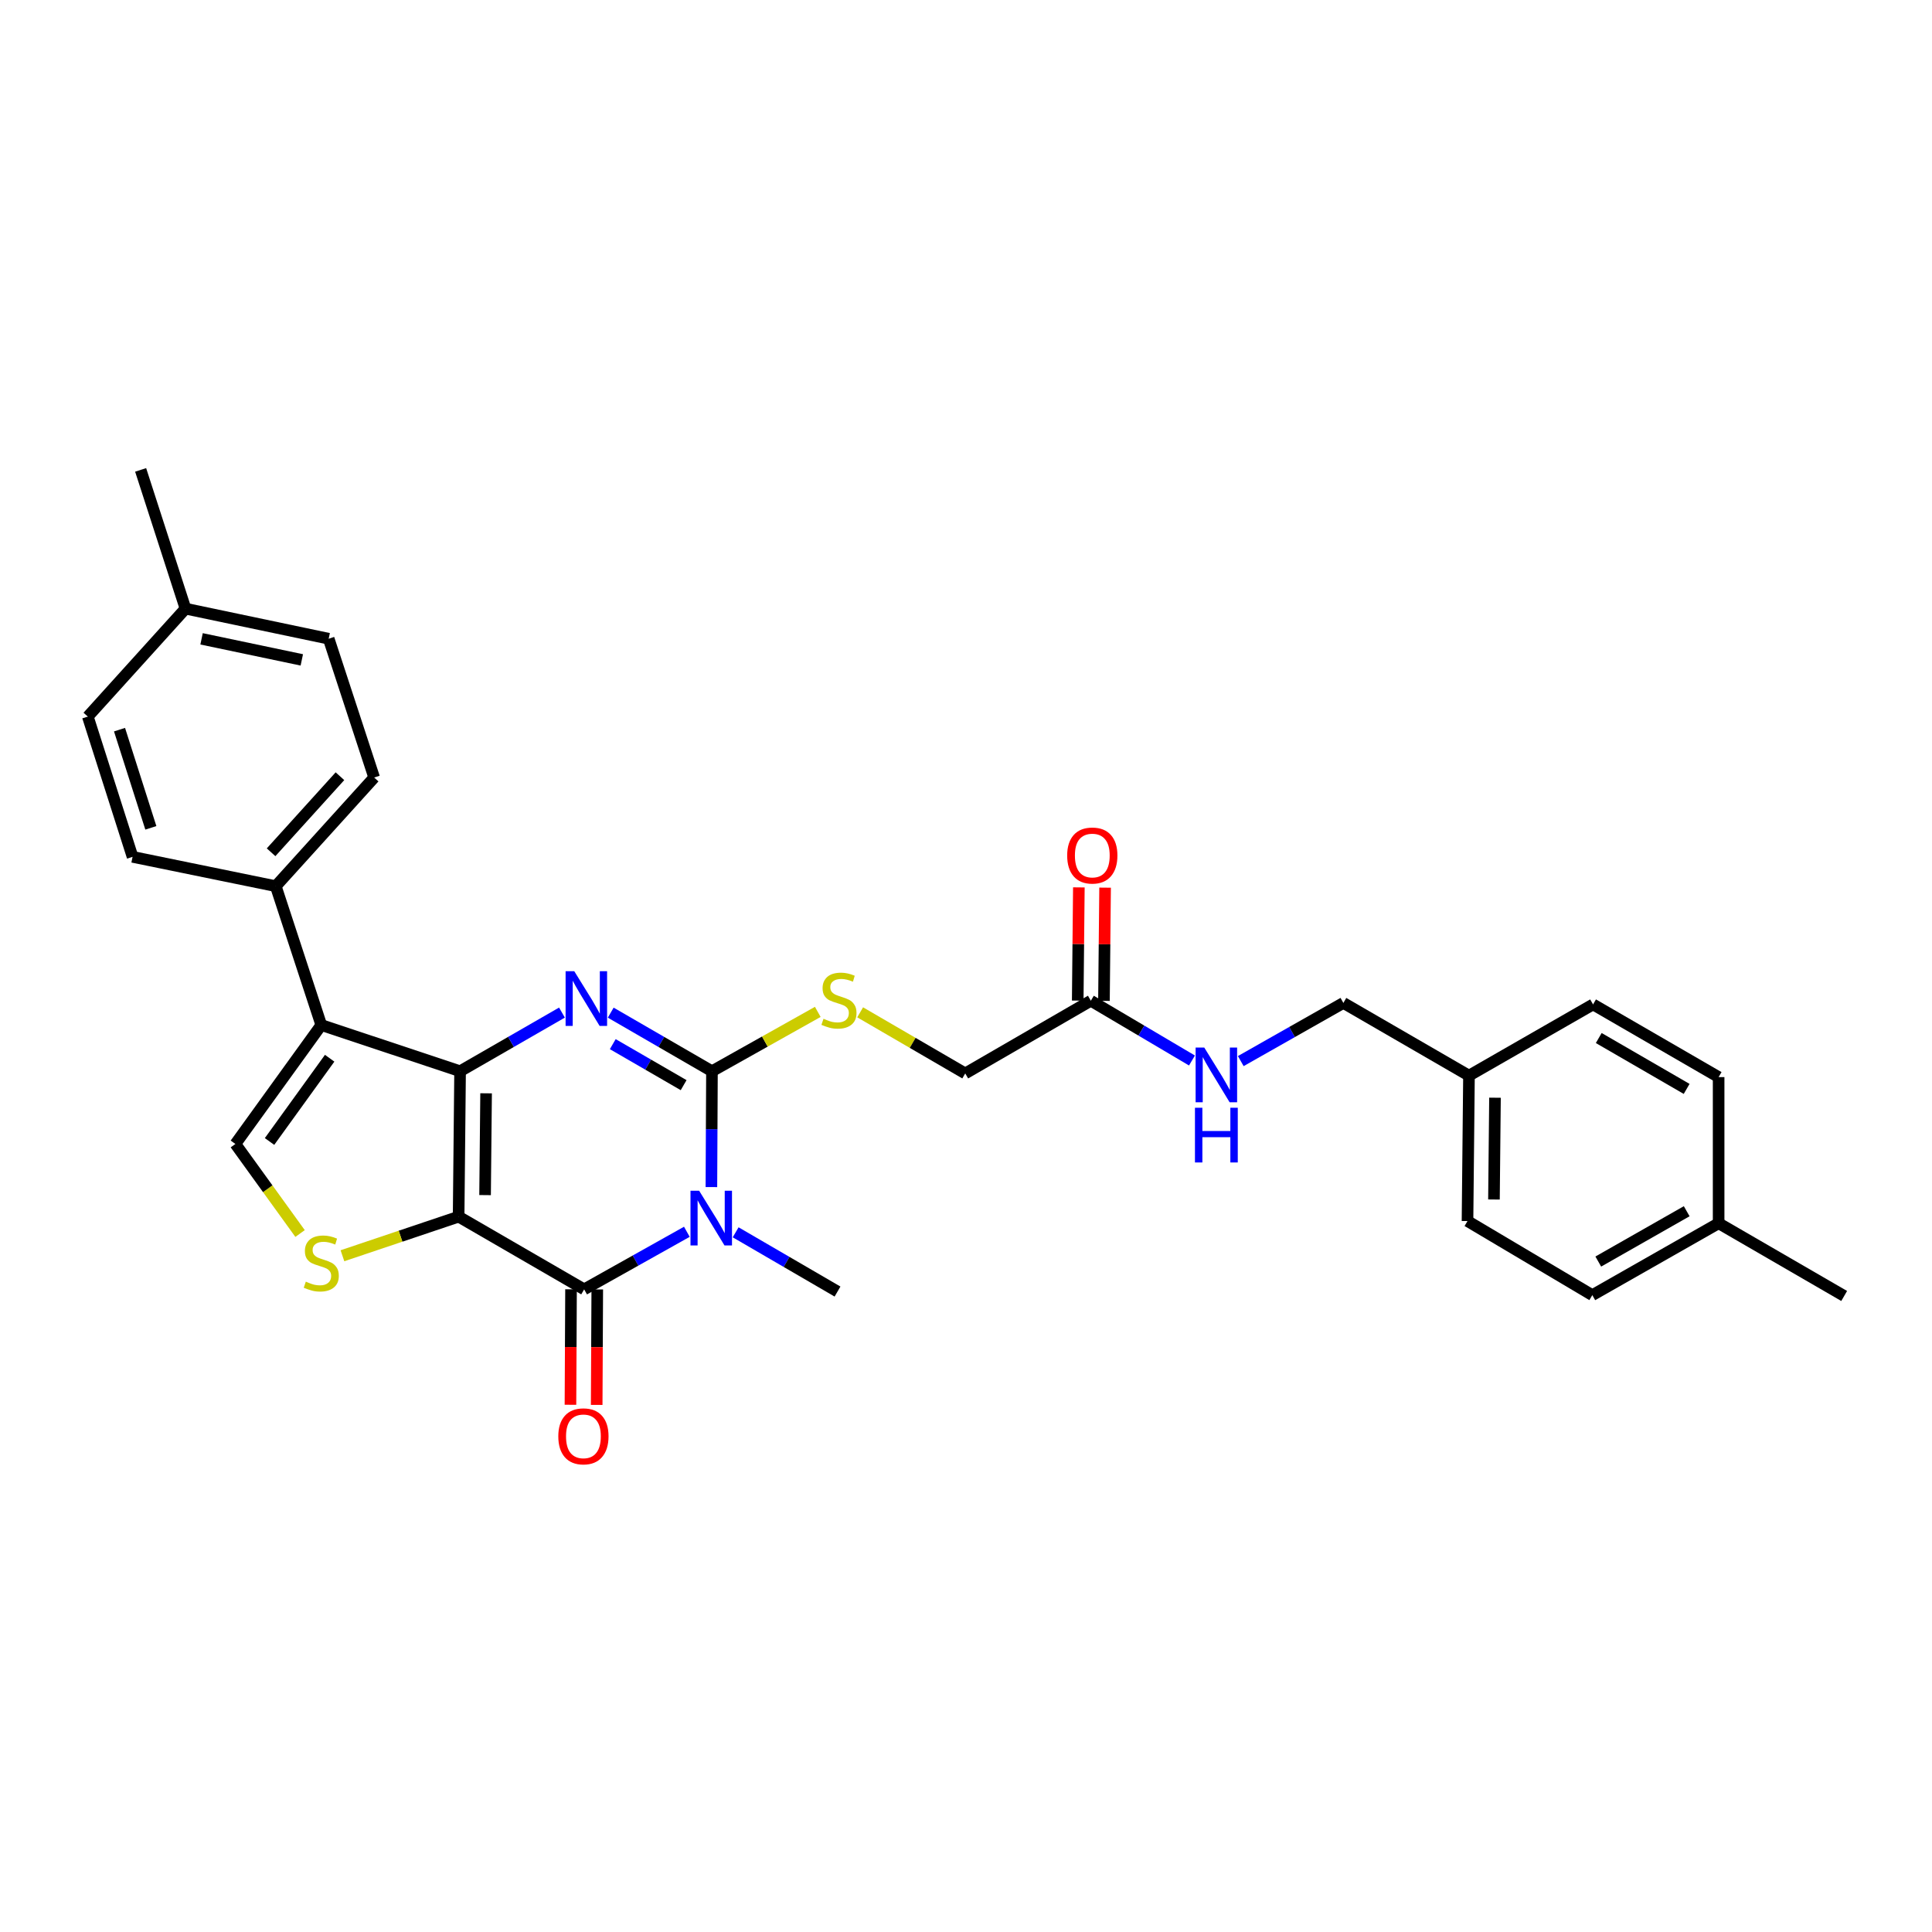 <?xml version='1.0' encoding='iso-8859-1'?>
<svg version='1.1' baseProfile='full'
              xmlns='http://www.w3.org/2000/svg'
                      xmlns:rdkit='http://www.rdkit.org/xml'
                      xmlns:xlink='http://www.w3.org/1999/xlink'
                  xml:space='preserve'
width='1000px' height='1000px' viewBox='0 0 1000 1000'>
<!-- END OF HEADER -->
<rect style='opacity:1.0;fill:#FFFFFF;stroke:none' width='1000' height='1000' x='0' y='0'> </rect>
<path class='bond-0' d='M 237.382,629.738 L 238.137,554.468' style='fill:none;fill-rule:evenodd;stroke:#000000;stroke-width:6px;stroke-linecap:butt;stroke-linejoin:miter;stroke-opacity:1' />
<path class='bond-0' d='M 251.074,618.583 L 251.602,565.894' style='fill:none;fill-rule:evenodd;stroke:#000000;stroke-width:6px;stroke-linecap:butt;stroke-linejoin:miter;stroke-opacity:1' />
<path class='bond-4' d='M 237.382,629.738 L 302.354,667.369' style='fill:none;fill-rule:evenodd;stroke:#000000;stroke-width:6px;stroke-linecap:butt;stroke-linejoin:miter;stroke-opacity:1' />
<path class='bond-6' d='M 237.382,629.738 L 207.315,639.856' style='fill:none;fill-rule:evenodd;stroke:#000000;stroke-width:6px;stroke-linecap:butt;stroke-linejoin:miter;stroke-opacity:1' />
<path class='bond-6' d='M 207.315,639.856 L 177.247,649.974' style='fill:none;fill-rule:evenodd;stroke:#CCCC00;stroke-width:6px;stroke-linecap:butt;stroke-linejoin:miter;stroke-opacity:1' />
<path class='bond-2' d='M 238.137,554.468 L 264.502,539.29' style='fill:none;fill-rule:evenodd;stroke:#000000;stroke-width:6px;stroke-linecap:butt;stroke-linejoin:miter;stroke-opacity:1' />
<path class='bond-2' d='M 264.502,539.29 L 290.868,524.112' style='fill:none;fill-rule:evenodd;stroke:#0000FF;stroke-width:6px;stroke-linecap:butt;stroke-linejoin:miter;stroke-opacity:1' />
<path class='bond-5' d='M 238.137,554.468 L 166.292,530.552' style='fill:none;fill-rule:evenodd;stroke:#000000;stroke-width:6px;stroke-linecap:butt;stroke-linejoin:miter;stroke-opacity:1' />
<path class='bond-1' d='M 355.515,637.569 L 328.934,652.469' style='fill:none;fill-rule:evenodd;stroke:#0000FF;stroke-width:6px;stroke-linecap:butt;stroke-linejoin:miter;stroke-opacity:1' />
<path class='bond-1' d='M 328.934,652.469 L 302.354,667.369' style='fill:none;fill-rule:evenodd;stroke:#000000;stroke-width:6px;stroke-linecap:butt;stroke-linejoin:miter;stroke-opacity:1' />
<path class='bond-3' d='M 368.218,614.431 L 368.364,584.45' style='fill:none;fill-rule:evenodd;stroke:#0000FF;stroke-width:6px;stroke-linecap:butt;stroke-linejoin:miter;stroke-opacity:1' />
<path class='bond-3' d='M 368.364,584.45 L 368.51,554.468' style='fill:none;fill-rule:evenodd;stroke:#000000;stroke-width:6px;stroke-linecap:butt;stroke-linejoin:miter;stroke-opacity:1' />
<path class='bond-15' d='M 380.771,637.839 L 407.134,653.173' style='fill:none;fill-rule:evenodd;stroke:#0000FF;stroke-width:6px;stroke-linecap:butt;stroke-linejoin:miter;stroke-opacity:1' />
<path class='bond-15' d='M 407.134,653.173 L 433.497,668.508' style='fill:none;fill-rule:evenodd;stroke:#000000;stroke-width:6px;stroke-linecap:butt;stroke-linejoin:miter;stroke-opacity:1' />
<path class='bond-31' d='M 316.111,524.146 L 342.31,539.307' style='fill:none;fill-rule:evenodd;stroke:#0000FF;stroke-width:6px;stroke-linecap:butt;stroke-linejoin:miter;stroke-opacity:1' />
<path class='bond-31' d='M 342.31,539.307 L 368.51,554.468' style='fill:none;fill-rule:evenodd;stroke:#000000;stroke-width:6px;stroke-linecap:butt;stroke-linejoin:miter;stroke-opacity:1' />
<path class='bond-31' d='M 317.169,540.448 L 335.509,551.061' style='fill:none;fill-rule:evenodd;stroke:#0000FF;stroke-width:6px;stroke-linecap:butt;stroke-linejoin:miter;stroke-opacity:1' />
<path class='bond-31' d='M 335.509,551.061 L 353.849,561.673' style='fill:none;fill-rule:evenodd;stroke:#000000;stroke-width:6px;stroke-linecap:butt;stroke-linejoin:miter;stroke-opacity:1' />
<path class='bond-8' d='M 368.51,554.468 L 395.895,539.108' style='fill:none;fill-rule:evenodd;stroke:#000000;stroke-width:6px;stroke-linecap:butt;stroke-linejoin:miter;stroke-opacity:1' />
<path class='bond-8' d='M 395.895,539.108 L 423.279,523.748' style='fill:none;fill-rule:evenodd;stroke:#CCCC00;stroke-width:6px;stroke-linecap:butt;stroke-linejoin:miter;stroke-opacity:1' />
<path class='bond-11' d='M 295.564,667.335 L 295.416,697.222' style='fill:none;fill-rule:evenodd;stroke:#000000;stroke-width:6px;stroke-linecap:butt;stroke-linejoin:miter;stroke-opacity:1' />
<path class='bond-11' d='M 295.416,697.222 L 295.267,727.109' style='fill:none;fill-rule:evenodd;stroke:#FF0000;stroke-width:6px;stroke-linecap:butt;stroke-linejoin:miter;stroke-opacity:1' />
<path class='bond-11' d='M 309.144,667.402 L 308.995,697.289' style='fill:none;fill-rule:evenodd;stroke:#000000;stroke-width:6px;stroke-linecap:butt;stroke-linejoin:miter;stroke-opacity:1' />
<path class='bond-11' d='M 308.995,697.289 L 308.847,727.176' style='fill:none;fill-rule:evenodd;stroke:#FF0000;stroke-width:6px;stroke-linecap:butt;stroke-linejoin:miter;stroke-opacity:1' />
<path class='bond-9' d='M 166.292,530.552 L 142.739,458.685' style='fill:none;fill-rule:evenodd;stroke:#000000;stroke-width:6px;stroke-linecap:butt;stroke-linejoin:miter;stroke-opacity:1' />
<path class='bond-30' d='M 166.292,530.552 L 121.833,592.114' style='fill:none;fill-rule:evenodd;stroke:#000000;stroke-width:6px;stroke-linecap:butt;stroke-linejoin:miter;stroke-opacity:1' />
<path class='bond-30' d='M 170.632,547.737 L 139.511,590.83' style='fill:none;fill-rule:evenodd;stroke:#000000;stroke-width:6px;stroke-linecap:butt;stroke-linejoin:miter;stroke-opacity:1' />
<path class='bond-7' d='M 155.314,638.463 L 138.574,615.288' style='fill:none;fill-rule:evenodd;stroke:#CCCC00;stroke-width:6px;stroke-linecap:butt;stroke-linejoin:miter;stroke-opacity:1' />
<path class='bond-7' d='M 138.574,615.288 L 121.833,592.114' style='fill:none;fill-rule:evenodd;stroke:#000000;stroke-width:6px;stroke-linecap:butt;stroke-linejoin:miter;stroke-opacity:1' />
<path class='bond-14' d='M 445.214,523.978 L 472.407,539.793' style='fill:none;fill-rule:evenodd;stroke:#CCCC00;stroke-width:6px;stroke-linecap:butt;stroke-linejoin:miter;stroke-opacity:1' />
<path class='bond-14' d='M 472.407,539.793 L 499.6,555.607' style='fill:none;fill-rule:evenodd;stroke:#000000;stroke-width:6px;stroke-linecap:butt;stroke-linejoin:miter;stroke-opacity:1' />
<path class='bond-16' d='M 142.739,458.685 L 193.663,402.45' style='fill:none;fill-rule:evenodd;stroke:#000000;stroke-width:6px;stroke-linecap:butt;stroke-linejoin:miter;stroke-opacity:1' />
<path class='bond-16' d='M 140.311,441.135 L 175.958,401.77' style='fill:none;fill-rule:evenodd;stroke:#000000;stroke-width:6px;stroke-linecap:butt;stroke-linejoin:miter;stroke-opacity:1' />
<path class='bond-17' d='M 142.739,458.685 L 68.616,443.506' style='fill:none;fill-rule:evenodd;stroke:#000000;stroke-width:6px;stroke-linecap:butt;stroke-linejoin:miter;stroke-opacity:1' />
<path class='bond-10' d='M 564.617,517.976 L 499.6,555.607' style='fill:none;fill-rule:evenodd;stroke:#000000;stroke-width:6px;stroke-linecap:butt;stroke-linejoin:miter;stroke-opacity:1' />
<path class='bond-12' d='M 564.617,517.976 L 590.79,533.445' style='fill:none;fill-rule:evenodd;stroke:#000000;stroke-width:6px;stroke-linecap:butt;stroke-linejoin:miter;stroke-opacity:1' />
<path class='bond-12' d='M 590.79,533.445 L 616.962,548.914' style='fill:none;fill-rule:evenodd;stroke:#0000FF;stroke-width:6px;stroke-linecap:butt;stroke-linejoin:miter;stroke-opacity:1' />
<path class='bond-13' d='M 571.407,518.044 L 571.7,488.745' style='fill:none;fill-rule:evenodd;stroke:#000000;stroke-width:6px;stroke-linecap:butt;stroke-linejoin:miter;stroke-opacity:1' />
<path class='bond-13' d='M 571.7,488.745 L 571.994,459.446' style='fill:none;fill-rule:evenodd;stroke:#FF0000;stroke-width:6px;stroke-linecap:butt;stroke-linejoin:miter;stroke-opacity:1' />
<path class='bond-13' d='M 557.828,517.908 L 558.121,488.609' style='fill:none;fill-rule:evenodd;stroke:#000000;stroke-width:6px;stroke-linecap:butt;stroke-linejoin:miter;stroke-opacity:1' />
<path class='bond-13' d='M 558.121,488.609 L 558.415,459.309' style='fill:none;fill-rule:evenodd;stroke:#FF0000;stroke-width:6px;stroke-linecap:butt;stroke-linejoin:miter;stroke-opacity:1' />
<path class='bond-18' d='M 642.218,549.218 L 668.774,534.167' style='fill:none;fill-rule:evenodd;stroke:#0000FF;stroke-width:6px;stroke-linecap:butt;stroke-linejoin:miter;stroke-opacity:1' />
<path class='bond-18' d='M 668.774,534.167 L 695.33,519.115' style='fill:none;fill-rule:evenodd;stroke:#000000;stroke-width:6px;stroke-linecap:butt;stroke-linejoin:miter;stroke-opacity:1' />
<path class='bond-21' d='M 193.663,402.45 L 170.124,330.605' style='fill:none;fill-rule:evenodd;stroke:#000000;stroke-width:6px;stroke-linecap:butt;stroke-linejoin:miter;stroke-opacity:1' />
<path class='bond-20' d='M 68.616,443.506 L 45.455,370.907' style='fill:none;fill-rule:evenodd;stroke:#000000;stroke-width:6px;stroke-linecap:butt;stroke-linejoin:miter;stroke-opacity:1' />
<path class='bond-20' d='M 78.079,428.489 L 61.866,377.669' style='fill:none;fill-rule:evenodd;stroke:#000000;stroke-width:6px;stroke-linecap:butt;stroke-linejoin:miter;stroke-opacity:1' />
<path class='bond-19' d='M 695.33,519.115 L 760.339,556.746' style='fill:none;fill-rule:evenodd;stroke:#000000;stroke-width:6px;stroke-linecap:butt;stroke-linejoin:miter;stroke-opacity:1' />
<path class='bond-24' d='M 760.339,556.746 L 824.564,519.885' style='fill:none;fill-rule:evenodd;stroke:#000000;stroke-width:6px;stroke-linecap:butt;stroke-linejoin:miter;stroke-opacity:1' />
<path class='bond-25' d='M 760.339,556.746 L 759.578,632.016' style='fill:none;fill-rule:evenodd;stroke:#000000;stroke-width:6px;stroke-linecap:butt;stroke-linejoin:miter;stroke-opacity:1' />
<path class='bond-25' d='M 773.804,568.174 L 773.271,620.863' style='fill:none;fill-rule:evenodd;stroke:#000000;stroke-width:6px;stroke-linecap:butt;stroke-linejoin:miter;stroke-opacity:1' />
<path class='bond-22' d='M 45.455,370.907 L 96.009,315.034' style='fill:none;fill-rule:evenodd;stroke:#000000;stroke-width:6px;stroke-linecap:butt;stroke-linejoin:miter;stroke-opacity:1' />
<path class='bond-32' d='M 170.124,330.605 L 96.009,315.034' style='fill:none;fill-rule:evenodd;stroke:#000000;stroke-width:6px;stroke-linecap:butt;stroke-linejoin:miter;stroke-opacity:1' />
<path class='bond-32' d='M 156.215,341.559 L 104.334,330.659' style='fill:none;fill-rule:evenodd;stroke:#000000;stroke-width:6px;stroke-linecap:butt;stroke-linejoin:miter;stroke-opacity:1' />
<path class='bond-29' d='M 96.009,315.034 L 72.795,243.219' style='fill:none;fill-rule:evenodd;stroke:#000000;stroke-width:6px;stroke-linecap:butt;stroke-linejoin:miter;stroke-opacity:1' />
<path class='bond-23' d='M 889.559,633.148 L 824.18,670.364' style='fill:none;fill-rule:evenodd;stroke:#000000;stroke-width:6px;stroke-linecap:butt;stroke-linejoin:miter;stroke-opacity:1' />
<path class='bond-23' d='M 873.034,626.928 L 827.268,652.98' style='fill:none;fill-rule:evenodd;stroke:#000000;stroke-width:6px;stroke-linecap:butt;stroke-linejoin:miter;stroke-opacity:1' />
<path class='bond-28' d='M 889.559,633.148 L 954.545,670.794' style='fill:none;fill-rule:evenodd;stroke:#000000;stroke-width:6px;stroke-linecap:butt;stroke-linejoin:miter;stroke-opacity:1' />
<path class='bond-33' d='M 889.559,633.148 L 889.559,557.508' style='fill:none;fill-rule:evenodd;stroke:#000000;stroke-width:6px;stroke-linecap:butt;stroke-linejoin:miter;stroke-opacity:1' />
<path class='bond-27' d='M 824.564,519.885 L 889.559,557.508' style='fill:none;fill-rule:evenodd;stroke:#000000;stroke-width:6px;stroke-linecap:butt;stroke-linejoin:miter;stroke-opacity:1' />
<path class='bond-27' d='M 827.51,537.281 L 873.006,563.617' style='fill:none;fill-rule:evenodd;stroke:#000000;stroke-width:6px;stroke-linecap:butt;stroke-linejoin:miter;stroke-opacity:1' />
<path class='bond-26' d='M 759.578,632.016 L 824.18,670.364' style='fill:none;fill-rule:evenodd;stroke:#000000;stroke-width:6px;stroke-linecap:butt;stroke-linejoin:miter;stroke-opacity:1' />
<path  class='atom-2' d='M 361.88 616.332
L 371.16 631.332
Q 372.08 632.812, 373.56 635.492
Q 375.04 638.172, 375.12 638.332
L 375.12 616.332
L 378.88 616.332
L 378.88 644.652
L 375 644.652
L 365.04 628.252
Q 363.88 626.332, 362.64 624.132
Q 361.44 621.932, 361.08 621.252
L 361.08 644.652
L 357.4 644.652
L 357.4 616.332
L 361.88 616.332
' fill='#0000FF'/>
<path  class='atom-3' d='M 297.233 502.684
L 306.513 517.684
Q 307.433 519.164, 308.913 521.844
Q 310.393 524.524, 310.473 524.684
L 310.473 502.684
L 314.233 502.684
L 314.233 531.004
L 310.353 531.004
L 300.393 514.604
Q 299.233 512.684, 297.993 510.484
Q 296.793 508.284, 296.433 507.604
L 296.433 531.004
L 292.753 531.004
L 292.753 502.684
L 297.233 502.684
' fill='#0000FF'/>
<path  class='atom-7' d='M 158.292 663.381
Q 158.612 663.501, 159.932 664.061
Q 161.252 664.621, 162.692 664.981
Q 164.172 665.301, 165.612 665.301
Q 168.292 665.301, 169.852 664.021
Q 171.412 662.701, 171.412 660.421
Q 171.412 658.861, 170.612 657.901
Q 169.852 656.941, 168.652 656.421
Q 167.452 655.901, 165.452 655.301
Q 162.932 654.541, 161.412 653.821
Q 159.932 653.101, 158.852 651.581
Q 157.812 650.061, 157.812 647.501
Q 157.812 643.941, 160.212 641.741
Q 162.652 639.541, 167.452 639.541
Q 170.732 639.541, 174.452 641.101
L 173.532 644.181
Q 170.132 642.781, 167.572 642.781
Q 164.812 642.781, 163.292 643.941
Q 161.772 645.061, 161.812 647.021
Q 161.812 648.541, 162.572 649.461
Q 163.372 650.381, 164.492 650.901
Q 165.652 651.421, 167.572 652.021
Q 170.132 652.821, 171.652 653.621
Q 173.172 654.421, 174.252 656.061
Q 175.372 657.661, 175.372 660.421
Q 175.372 664.341, 172.732 666.461
Q 170.132 668.541, 165.772 668.541
Q 163.252 668.541, 161.332 667.981
Q 159.452 667.461, 157.212 666.541
L 158.292 663.381
' fill='#CCCC00'/>
<path  class='atom-9' d='M 426.244 527.319
Q 426.564 527.439, 427.884 527.999
Q 429.204 528.559, 430.644 528.919
Q 432.124 529.239, 433.564 529.239
Q 436.244 529.239, 437.804 527.959
Q 439.364 526.639, 439.364 524.359
Q 439.364 522.799, 438.564 521.839
Q 437.804 520.879, 436.604 520.359
Q 435.404 519.839, 433.404 519.239
Q 430.884 518.479, 429.364 517.759
Q 427.884 517.039, 426.804 515.519
Q 425.764 513.999, 425.764 511.439
Q 425.764 507.879, 428.164 505.679
Q 430.604 503.479, 435.404 503.479
Q 438.684 503.479, 442.404 505.039
L 441.484 508.119
Q 438.084 506.719, 435.524 506.719
Q 432.764 506.719, 431.244 507.879
Q 429.724 508.999, 429.764 510.959
Q 429.764 512.479, 430.524 513.399
Q 431.324 514.319, 432.444 514.839
Q 433.604 515.359, 435.524 515.959
Q 438.084 516.759, 439.604 517.559
Q 441.124 518.359, 442.204 519.999
Q 443.324 521.599, 443.324 524.359
Q 443.324 528.279, 440.684 530.399
Q 438.084 532.479, 433.724 532.479
Q 431.204 532.479, 429.284 531.919
Q 427.404 531.399, 425.164 530.479
L 426.244 527.319
' fill='#CCCC00'/>
<path  class='atom-12' d='M 288.977 743.443
Q 288.977 736.643, 292.337 732.843
Q 295.697 729.043, 301.977 729.043
Q 308.257 729.043, 311.617 732.843
Q 314.977 736.643, 314.977 743.443
Q 314.977 750.323, 311.577 754.243
Q 308.177 758.123, 301.977 758.123
Q 295.737 758.123, 292.337 754.243
Q 288.977 750.363, 288.977 743.443
M 301.977 754.923
Q 306.297 754.923, 308.617 752.043
Q 310.977 749.123, 310.977 743.443
Q 310.977 737.883, 308.617 735.083
Q 306.297 732.243, 301.977 732.243
Q 297.657 732.243, 295.297 735.043
Q 292.977 737.843, 292.977 743.443
Q 292.977 749.163, 295.297 752.043
Q 297.657 754.923, 301.977 754.923
' fill='#FF0000'/>
<path  class='atom-13' d='M 623.329 542.217
L 632.609 557.217
Q 633.529 558.697, 635.009 561.377
Q 636.489 564.057, 636.569 564.217
L 636.569 542.217
L 640.329 542.217
L 640.329 570.537
L 636.449 570.537
L 626.489 554.137
Q 625.329 552.217, 624.089 550.017
Q 622.889 547.817, 622.529 547.137
L 622.529 570.537
L 618.849 570.537
L 618.849 542.217
L 623.329 542.217
' fill='#0000FF'/>
<path  class='atom-13' d='M 618.509 573.369
L 622.349 573.369
L 622.349 585.409
L 636.829 585.409
L 636.829 573.369
L 640.669 573.369
L 640.669 601.689
L 636.829 601.689
L 636.829 588.609
L 622.349 588.609
L 622.349 601.689
L 618.509 601.689
L 618.509 573.369
' fill='#0000FF'/>
<path  class='atom-14' d='M 552.372 442.816
Q 552.372 436.016, 555.732 432.216
Q 559.092 428.416, 565.372 428.416
Q 571.652 428.416, 575.012 432.216
Q 578.372 436.016, 578.372 442.816
Q 578.372 449.696, 574.972 453.616
Q 571.572 457.496, 565.372 457.496
Q 559.132 457.496, 555.732 453.616
Q 552.372 449.736, 552.372 442.816
M 565.372 454.296
Q 569.692 454.296, 572.012 451.416
Q 574.372 448.496, 574.372 442.816
Q 574.372 437.256, 572.012 434.456
Q 569.692 431.616, 565.372 431.616
Q 561.052 431.616, 558.692 434.416
Q 556.372 437.216, 556.372 442.816
Q 556.372 448.536, 558.692 451.416
Q 561.052 454.296, 565.372 454.296
' fill='#FF0000'/>
</svg>
